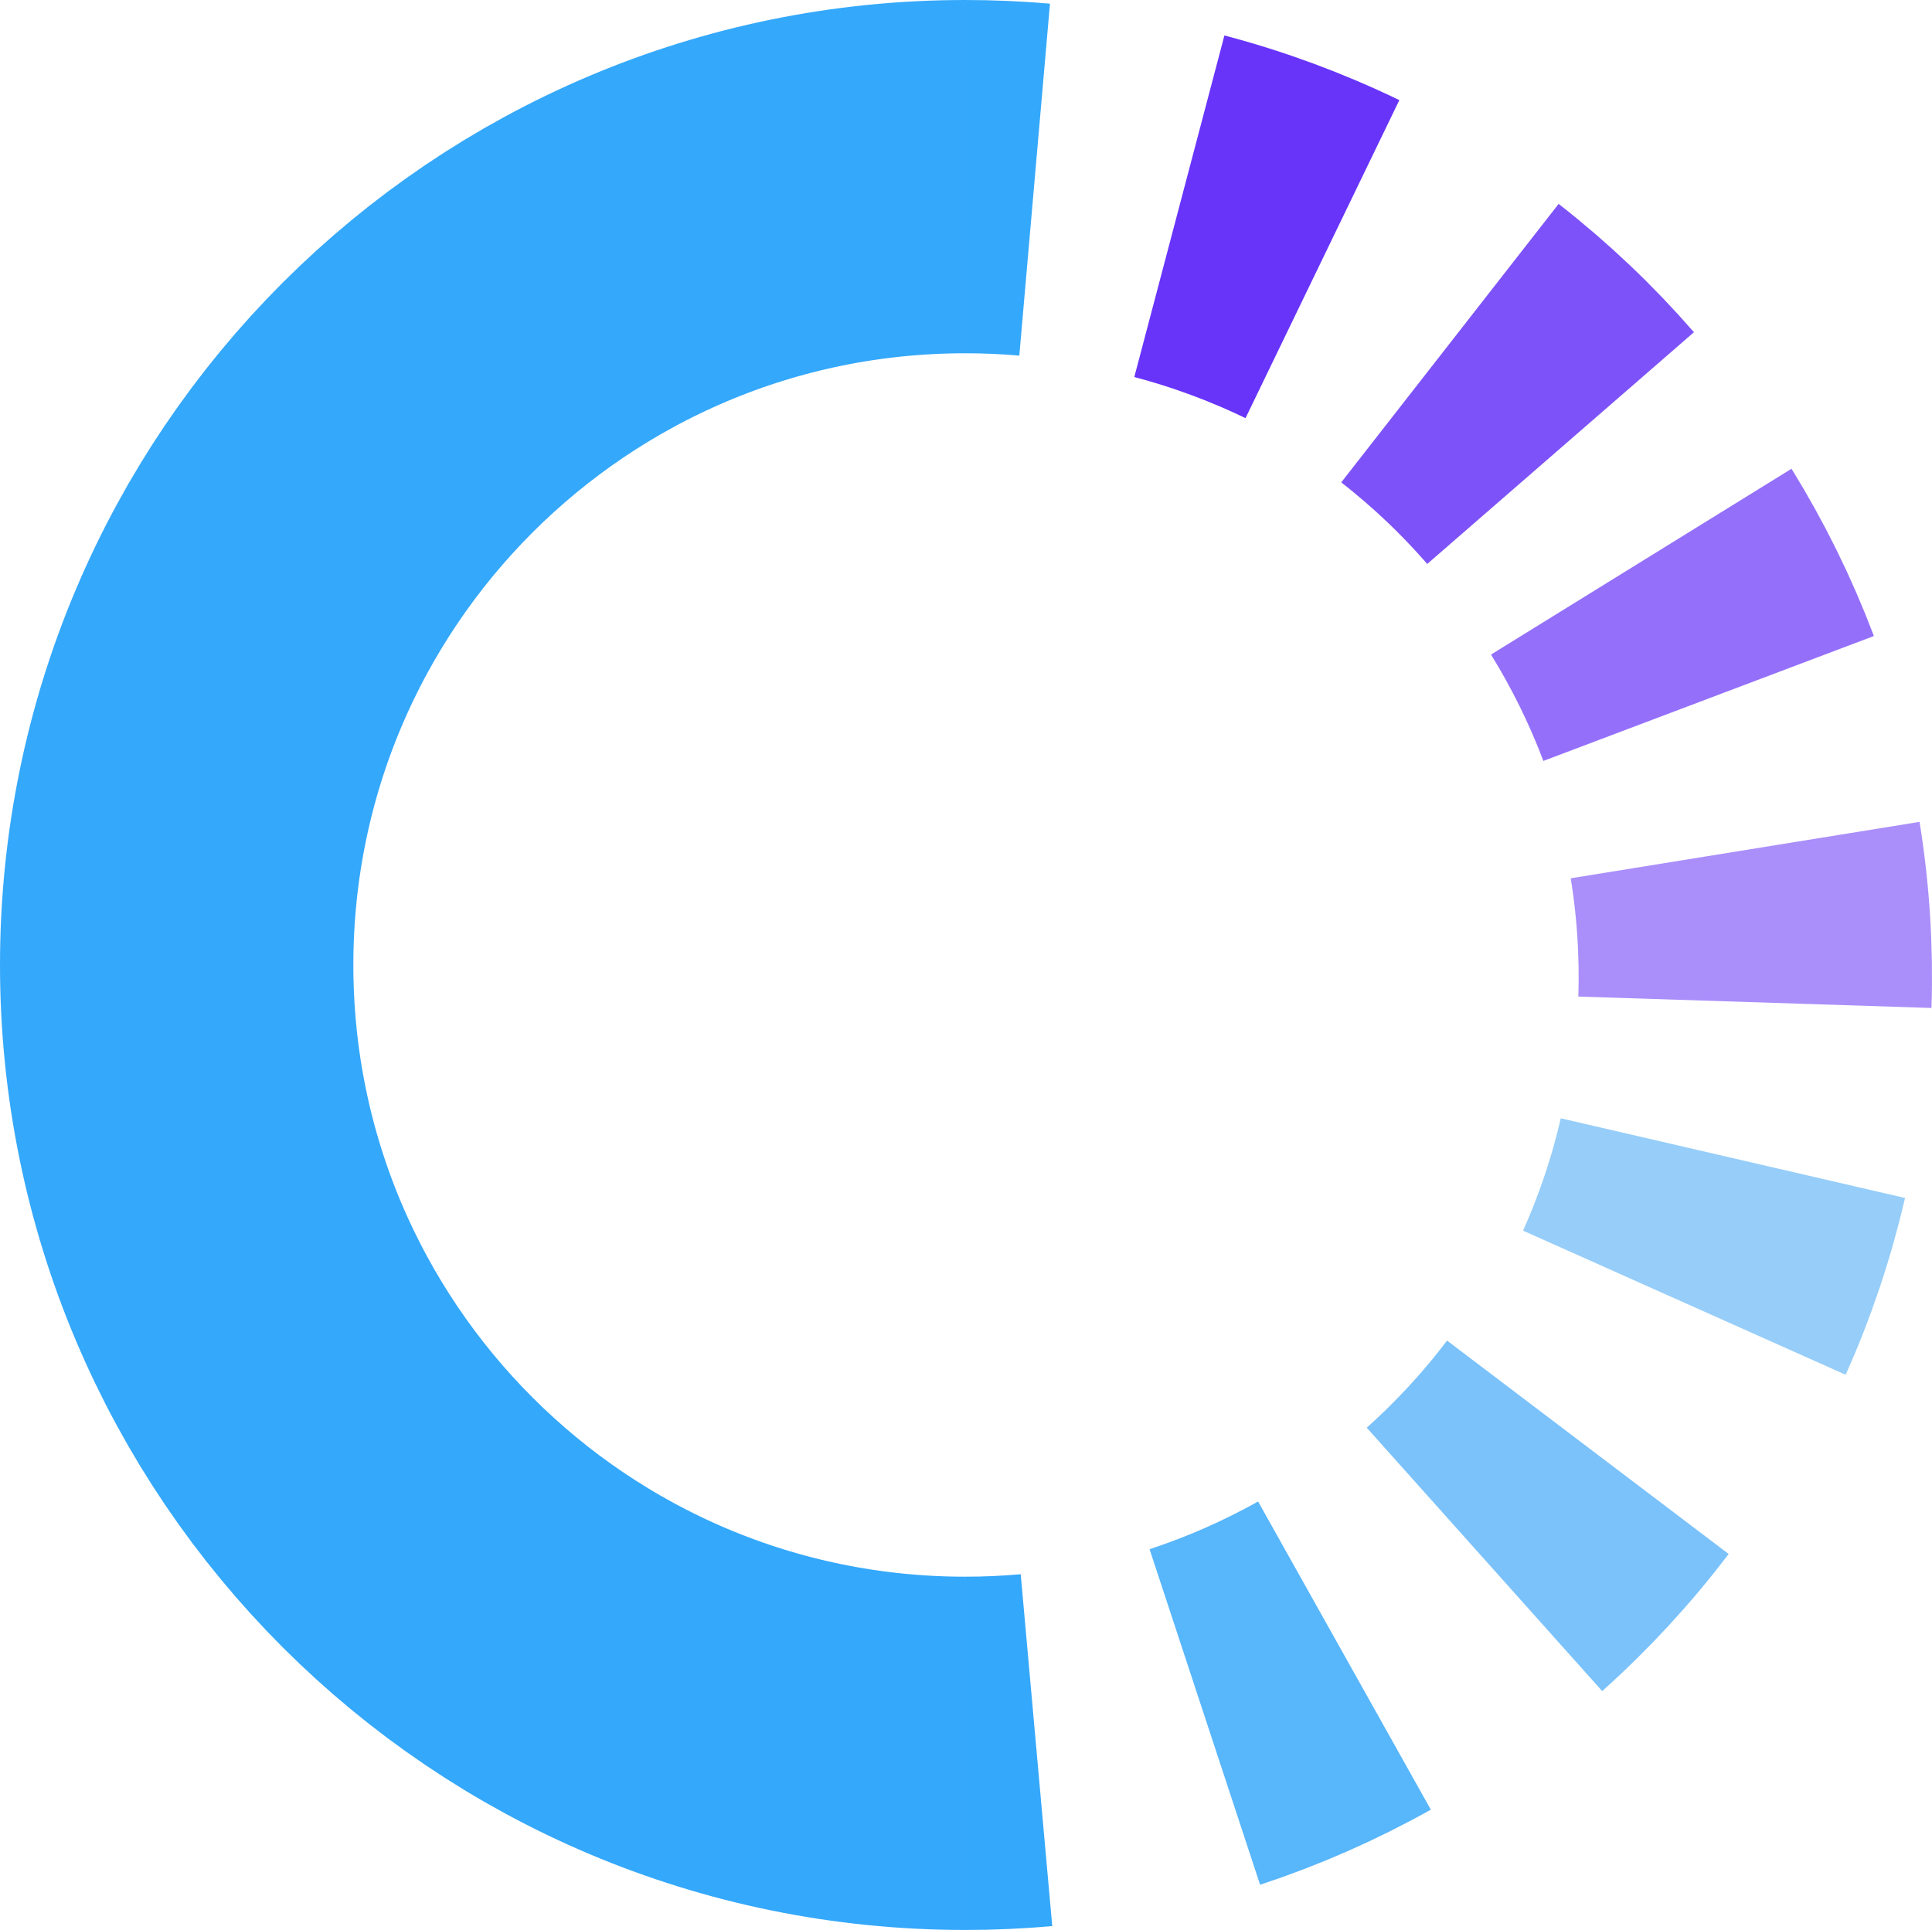 <svg id="Layer_2" xmlns="http://www.w3.org/2000/svg" viewBox="0 0 340.554 340.274"><g id="Components"><g id="e9bb15f6-4daf-47ef-bec0-13f220af6097_1"><path d="m170.137,309.132c-76.764,0-138.994-62.23-138.994-138.994S93.373,31.143,170.137,31.143" style="fill:none; stroke:#34a8fb; stroke-miterlimit:10; stroke-width:62.285px;"/><path d="m182.701,308.572c-4.138.371-8.329.56-12.564.56" style="fill:none; stroke:#34a8fb; stroke-miterlimit:10; stroke-width:62.285px;"/><path d="m255.581,60.499c7.084,5.528,13.618,11.728,19.507,18.504" style="fill:none; stroke:#7d53f9; stroke-miterlimit:10; stroke-width:62.285px;"/><path d="m307.617,149.879c1.435,8.87,2.011,17.859,1.721,26.832" style="fill:none; stroke:#aa8efa; stroke-miterlimit:10; stroke-width:62.285px;"/><path d="m305.462,204.195c-2.027,8.754-4.895,17.293-8.557,25.489" style="fill:none; stroke:#96cdf9; stroke-miterlimit:10; stroke-width:62.285px;"/><path d="m279.893,255.173c-5.428,7.161-11.536,13.781-18.229,19.764" style="fill:none; stroke:#7bc2fb; stroke-miterlimit:10; stroke-width:62.285px;"/><path d="m236.987,291.897c-7.839,4.393-16.084,8.019-24.611,10.827" style="fill:none; stroke:#58b6fb; stroke-miterlimit:10; stroke-width:62.285px;"/><path d="m289.304,99.028c4.727,7.642,8.705,15.723,11.879,24.121" style="fill:none; stroke:#9470fa; stroke-miterlimit:10; stroke-width:62.285px;"/><path d="m207.886,36.364c8.689,2.292,17.137,5.417,25.218,9.325" style="fill:none; stroke:#6834fa; stroke-miterlimit:10; stroke-width:62.285px;"/><path d="m170.137,31.143c4.124,0,8.207.18,12.24.531" style="fill:none; stroke:#34a8fb; stroke-miterlimit:10; stroke-width:62.285px;"/></g></g></svg>